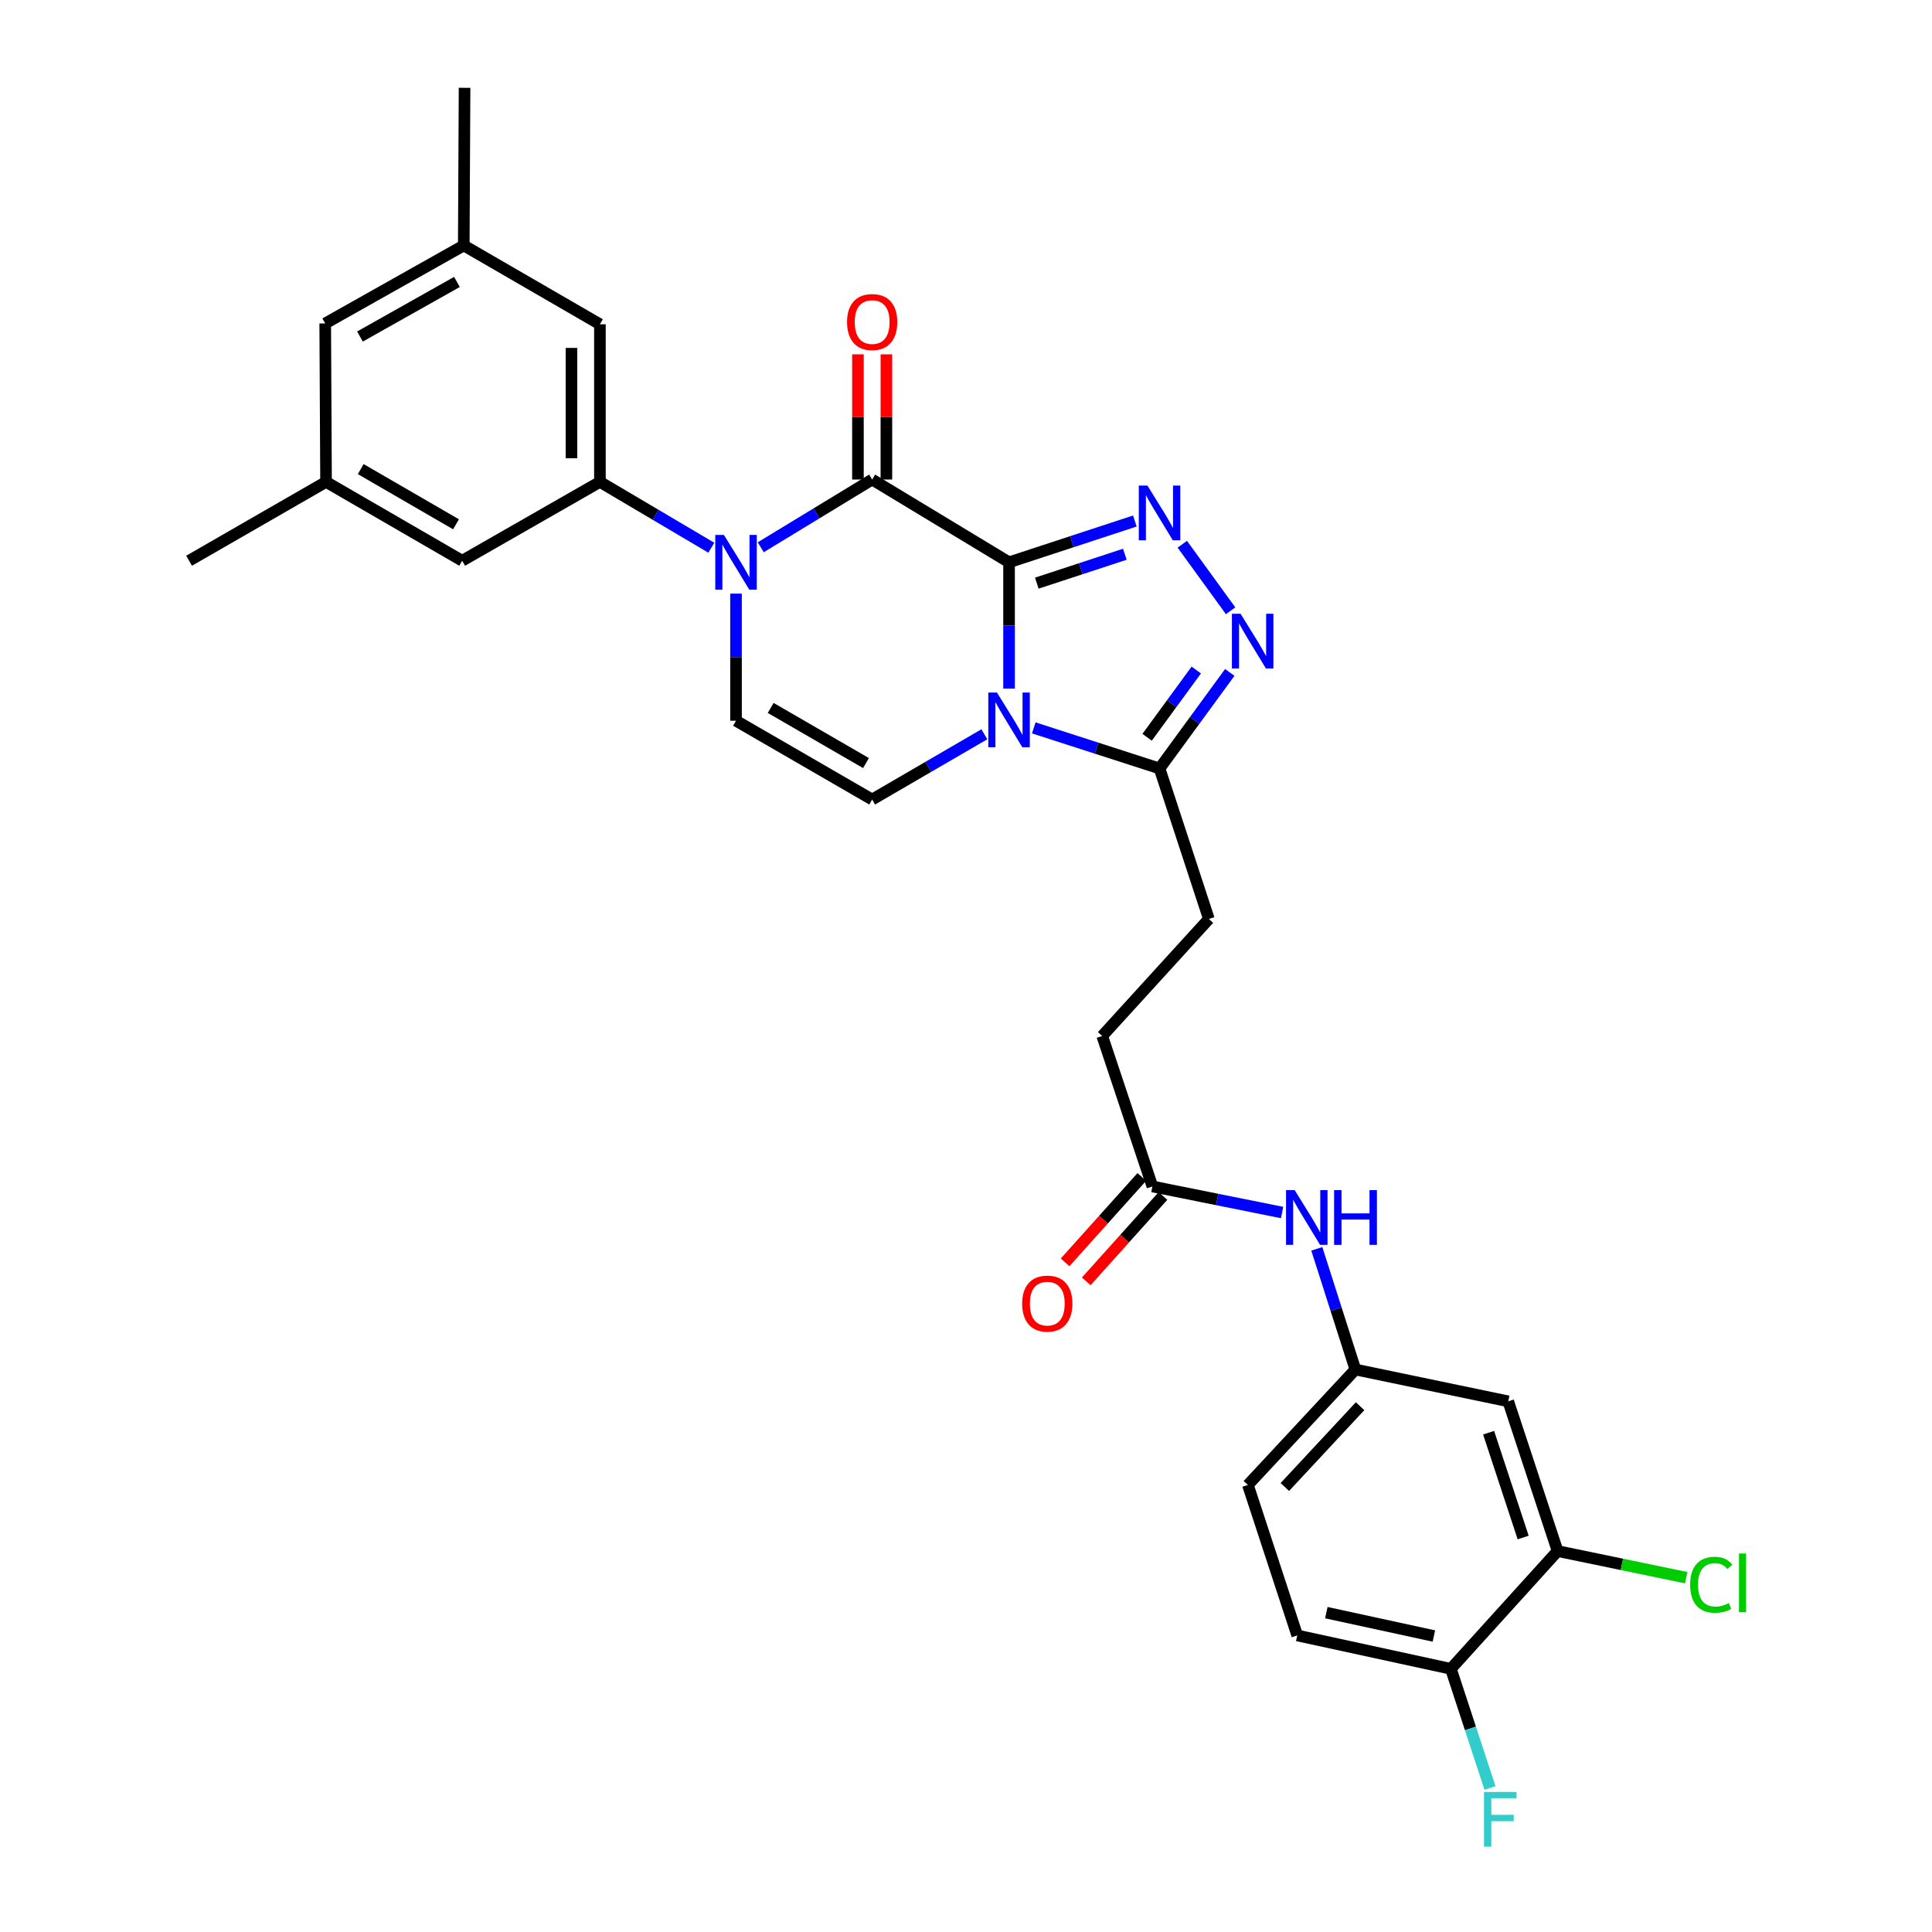<?xml version='1.0' encoding='iso-8859-1'?>
<svg version='1.1' baseProfile='full'
              xmlns='http://www.w3.org/2000/svg'
                      xmlns:rdkit='http://www.rdkit.org/xml'
                      xmlns:xlink='http://www.w3.org/1999/xlink'
                  xml:space='preserve'
width='1000px' height='1000px' viewBox='0 0 1000 1000'>
<!-- END OF HEADER -->
<rect style='opacity:1.0;fill:#FFFFFF;stroke:none' width='1000' height='1000' x='0' y='0'> </rect>
<path class='bond-0' d='M 522.287,291.048 L 522.287,323.735' style='fill:none;fill-rule:evenodd;stroke:#000000;stroke-width:6px;stroke-linecap:butt;stroke-linejoin:miter;stroke-opacity:1' />
<path class='bond-0' d='M 522.287,323.735 L 522.287,356.422' style='fill:none;fill-rule:evenodd;stroke:#0000FF;stroke-width:6px;stroke-linecap:butt;stroke-linejoin:miter;stroke-opacity:1' />
<path class='bond-1' d='M 522.287,291.048 L 451.432,248.2' style='fill:none;fill-rule:evenodd;stroke:#000000;stroke-width:6px;stroke-linecap:butt;stroke-linejoin:miter;stroke-opacity:1' />
<path class='bond-3' d='M 522.287,291.048 L 554.838,280.367' style='fill:none;fill-rule:evenodd;stroke:#000000;stroke-width:6px;stroke-linecap:butt;stroke-linejoin:miter;stroke-opacity:1' />
<path class='bond-3' d='M 554.838,280.367 L 587.389,269.685' style='fill:none;fill-rule:evenodd;stroke:#0000FF;stroke-width:6px;stroke-linecap:butt;stroke-linejoin:miter;stroke-opacity:1' />
<path class='bond-3' d='M 536.644,301.837 L 559.43,294.36' style='fill:none;fill-rule:evenodd;stroke:#000000;stroke-width:6px;stroke-linecap:butt;stroke-linejoin:miter;stroke-opacity:1' />
<path class='bond-3' d='M 559.43,294.36 L 582.215,286.883' style='fill:none;fill-rule:evenodd;stroke:#0000FF;stroke-width:6px;stroke-linecap:butt;stroke-linejoin:miter;stroke-opacity:1' />
<path class='bond-5' d='M 535.073,376.748 L 567.626,387.256' style='fill:none;fill-rule:evenodd;stroke:#0000FF;stroke-width:6px;stroke-linecap:butt;stroke-linejoin:miter;stroke-opacity:1' />
<path class='bond-5' d='M 567.626,387.256 L 600.178,397.764' style='fill:none;fill-rule:evenodd;stroke:#000000;stroke-width:6px;stroke-linecap:butt;stroke-linejoin:miter;stroke-opacity:1' />
<path class='bond-6' d='M 509.498,380.06 L 480.465,396.946' style='fill:none;fill-rule:evenodd;stroke:#0000FF;stroke-width:6px;stroke-linecap:butt;stroke-linejoin:miter;stroke-opacity:1' />
<path class='bond-6' d='M 480.465,396.946 L 451.432,413.833' style='fill:none;fill-rule:evenodd;stroke:#000000;stroke-width:6px;stroke-linecap:butt;stroke-linejoin:miter;stroke-opacity:1' />
<path class='bond-2' d='M 451.432,248.2 L 422.598,265.732' style='fill:none;fill-rule:evenodd;stroke:#000000;stroke-width:6px;stroke-linecap:butt;stroke-linejoin:miter;stroke-opacity:1' />
<path class='bond-2' d='M 422.598,265.732 L 393.764,283.264' style='fill:none;fill-rule:evenodd;stroke:#0000FF;stroke-width:6px;stroke-linecap:butt;stroke-linejoin:miter;stroke-opacity:1' />
<path class='bond-12' d='M 458.796,248.2 L 458.796,215.805' style='fill:none;fill-rule:evenodd;stroke:#000000;stroke-width:6px;stroke-linecap:butt;stroke-linejoin:miter;stroke-opacity:1' />
<path class='bond-12' d='M 458.796,215.805 L 458.796,183.411' style='fill:none;fill-rule:evenodd;stroke:#FF0000;stroke-width:6px;stroke-linecap:butt;stroke-linejoin:miter;stroke-opacity:1' />
<path class='bond-12' d='M 444.069,248.2 L 444.069,215.805' style='fill:none;fill-rule:evenodd;stroke:#000000;stroke-width:6px;stroke-linecap:butt;stroke-linejoin:miter;stroke-opacity:1' />
<path class='bond-12' d='M 444.069,215.805 L 444.069,183.411' style='fill:none;fill-rule:evenodd;stroke:#FF0000;stroke-width:6px;stroke-linecap:butt;stroke-linejoin:miter;stroke-opacity:1' />
<path class='bond-7' d='M 380.962,307.259 L 380.962,340.157' style='fill:none;fill-rule:evenodd;stroke:#0000FF;stroke-width:6px;stroke-linecap:butt;stroke-linejoin:miter;stroke-opacity:1' />
<path class='bond-7' d='M 380.962,340.157 L 380.962,373.055' style='fill:none;fill-rule:evenodd;stroke:#000000;stroke-width:6px;stroke-linecap:butt;stroke-linejoin:miter;stroke-opacity:1' />
<path class='bond-8' d='M 368.177,283.494 L 339.347,266.461' style='fill:none;fill-rule:evenodd;stroke:#0000FF;stroke-width:6px;stroke-linecap:butt;stroke-linejoin:miter;stroke-opacity:1' />
<path class='bond-8' d='M 339.347,266.461 L 310.517,249.427' style='fill:none;fill-rule:evenodd;stroke:#000000;stroke-width:6px;stroke-linecap:butt;stroke-linejoin:miter;stroke-opacity:1' />
<path class='bond-4' d='M 611.953,281.699 L 636.966,316.134' style='fill:none;fill-rule:evenodd;stroke:#0000FF;stroke-width:6px;stroke-linecap:butt;stroke-linejoin:miter;stroke-opacity:1' />
<path class='bond-30' d='M 636.531,348.045 L 618.355,372.904' style='fill:none;fill-rule:evenodd;stroke:#0000FF;stroke-width:6px;stroke-linecap:butt;stroke-linejoin:miter;stroke-opacity:1' />
<path class='bond-30' d='M 618.355,372.904 L 600.178,397.764' style='fill:none;fill-rule:evenodd;stroke:#000000;stroke-width:6px;stroke-linecap:butt;stroke-linejoin:miter;stroke-opacity:1' />
<path class='bond-30' d='M 619.19,346.81 L 606.466,364.212' style='fill:none;fill-rule:evenodd;stroke:#0000FF;stroke-width:6px;stroke-linecap:butt;stroke-linejoin:miter;stroke-opacity:1' />
<path class='bond-30' d='M 606.466,364.212 L 593.743,381.614' style='fill:none;fill-rule:evenodd;stroke:#000000;stroke-width:6px;stroke-linecap:butt;stroke-linejoin:miter;stroke-opacity:1' />
<path class='bond-18' d='M 600.178,397.764 L 625.714,475.655' style='fill:none;fill-rule:evenodd;stroke:#000000;stroke-width:6px;stroke-linecap:butt;stroke-linejoin:miter;stroke-opacity:1' />
<path class='bond-31' d='M 451.432,413.833 L 380.962,373.055' style='fill:none;fill-rule:evenodd;stroke:#000000;stroke-width:6px;stroke-linecap:butt;stroke-linejoin:miter;stroke-opacity:1' />
<path class='bond-31' d='M 448.238,394.969 L 398.909,366.425' style='fill:none;fill-rule:evenodd;stroke:#000000;stroke-width:6px;stroke-linecap:butt;stroke-linejoin:miter;stroke-opacity:1' />
<path class='bond-14' d='M 310.517,249.427 L 310.517,167.846' style='fill:none;fill-rule:evenodd;stroke:#000000;stroke-width:6px;stroke-linecap:butt;stroke-linejoin:miter;stroke-opacity:1' />
<path class='bond-14' d='M 295.79,237.19 L 295.79,180.084' style='fill:none;fill-rule:evenodd;stroke:#000000;stroke-width:6px;stroke-linecap:butt;stroke-linejoin:miter;stroke-opacity:1' />
<path class='bond-15' d='M 310.517,249.427 L 239.221,290.238' style='fill:none;fill-rule:evenodd;stroke:#000000;stroke-width:6px;stroke-linecap:butt;stroke-linejoin:miter;stroke-opacity:1' />
<path class='bond-9' d='M 806.205,802.83 L 780.661,725.331' style='fill:none;fill-rule:evenodd;stroke:#000000;stroke-width:6px;stroke-linecap:butt;stroke-linejoin:miter;stroke-opacity:1' />
<path class='bond-9' d='M 788.386,795.815 L 770.505,741.566' style='fill:none;fill-rule:evenodd;stroke:#000000;stroke-width:6px;stroke-linecap:butt;stroke-linejoin:miter;stroke-opacity:1' />
<path class='bond-25' d='M 806.205,802.83 L 839.493,809.717' style='fill:none;fill-rule:evenodd;stroke:#000000;stroke-width:6px;stroke-linecap:butt;stroke-linejoin:miter;stroke-opacity:1' />
<path class='bond-25' d='M 839.493,809.717 L 872.782,816.604' style='fill:none;fill-rule:evenodd;stroke:#00CC00;stroke-width:6px;stroke-linecap:butt;stroke-linejoin:miter;stroke-opacity:1' />
<path class='bond-33' d='M 806.205,802.83 L 750.977,863.784' style='fill:none;fill-rule:evenodd;stroke:#000000;stroke-width:6px;stroke-linecap:butt;stroke-linejoin:miter;stroke-opacity:1' />
<path class='bond-10' d='M 780.661,725.331 L 701.543,708.853' style='fill:none;fill-rule:evenodd;stroke:#000000;stroke-width:6px;stroke-linecap:butt;stroke-linejoin:miter;stroke-opacity:1' />
<path class='bond-11' d='M 596.48,614.108 L 570.511,536.217' style='fill:none;fill-rule:evenodd;stroke:#000000;stroke-width:6px;stroke-linecap:butt;stroke-linejoin:miter;stroke-opacity:1' />
<path class='bond-13' d='M 596.48,614.108 L 630.047,620.854' style='fill:none;fill-rule:evenodd;stroke:#000000;stroke-width:6px;stroke-linecap:butt;stroke-linejoin:miter;stroke-opacity:1' />
<path class='bond-13' d='M 630.047,620.854 L 663.614,627.601' style='fill:none;fill-rule:evenodd;stroke:#0000FF;stroke-width:6px;stroke-linecap:butt;stroke-linejoin:miter;stroke-opacity:1' />
<path class='bond-19' d='M 591.002,609.187 L 571.144,631.29' style='fill:none;fill-rule:evenodd;stroke:#000000;stroke-width:6px;stroke-linecap:butt;stroke-linejoin:miter;stroke-opacity:1' />
<path class='bond-19' d='M 571.144,631.29 L 551.287,653.393' style='fill:none;fill-rule:evenodd;stroke:#FF0000;stroke-width:6px;stroke-linecap:butt;stroke-linejoin:miter;stroke-opacity:1' />
<path class='bond-19' d='M 601.958,619.029 L 582.1,641.132' style='fill:none;fill-rule:evenodd;stroke:#000000;stroke-width:6px;stroke-linecap:butt;stroke-linejoin:miter;stroke-opacity:1' />
<path class='bond-19' d='M 582.1,641.132 L 562.242,663.235' style='fill:none;fill-rule:evenodd;stroke:#FF0000;stroke-width:6px;stroke-linecap:butt;stroke-linejoin:miter;stroke-opacity:1' />
<path class='bond-16' d='M 681.578,646.394 L 691.56,677.624' style='fill:none;fill-rule:evenodd;stroke:#0000FF;stroke-width:6px;stroke-linecap:butt;stroke-linejoin:miter;stroke-opacity:1' />
<path class='bond-16' d='M 691.56,677.624 L 701.543,708.853' style='fill:none;fill-rule:evenodd;stroke:#000000;stroke-width:6px;stroke-linecap:butt;stroke-linejoin:miter;stroke-opacity:1' />
<path class='bond-20' d='M 310.517,167.846 L 240.047,127.044' style='fill:none;fill-rule:evenodd;stroke:#000000;stroke-width:6px;stroke-linecap:butt;stroke-linejoin:miter;stroke-opacity:1' />
<path class='bond-21' d='M 239.221,290.238 L 168.759,249.427' style='fill:none;fill-rule:evenodd;stroke:#000000;stroke-width:6px;stroke-linecap:butt;stroke-linejoin:miter;stroke-opacity:1' />
<path class='bond-21' d='M 236.032,271.373 L 186.709,242.805' style='fill:none;fill-rule:evenodd;stroke:#000000;stroke-width:6px;stroke-linecap:butt;stroke-linejoin:miter;stroke-opacity:1' />
<path class='bond-26' d='M 701.543,708.853 L 645.906,768.605' style='fill:none;fill-rule:evenodd;stroke:#000000;stroke-width:6px;stroke-linecap:butt;stroke-linejoin:miter;stroke-opacity:1' />
<path class='bond-26' d='M 703.976,727.852 L 665.03,769.678' style='fill:none;fill-rule:evenodd;stroke:#000000;stroke-width:6px;stroke-linecap:butt;stroke-linejoin:miter;stroke-opacity:1' />
<path class='bond-17' d='M 750.977,863.784 L 671.45,846.504' style='fill:none;fill-rule:evenodd;stroke:#000000;stroke-width:6px;stroke-linecap:butt;stroke-linejoin:miter;stroke-opacity:1' />
<path class='bond-17' d='M 742.175,846.801 L 686.506,834.705' style='fill:none;fill-rule:evenodd;stroke:#000000;stroke-width:6px;stroke-linecap:butt;stroke-linejoin:miter;stroke-opacity:1' />
<path class='bond-27' d='M 750.977,863.784 L 761.094,894.625' style='fill:none;fill-rule:evenodd;stroke:#000000;stroke-width:6px;stroke-linecap:butt;stroke-linejoin:miter;stroke-opacity:1' />
<path class='bond-27' d='M 761.094,894.625 L 771.212,925.466' style='fill:none;fill-rule:evenodd;stroke:#33CCCC;stroke-width:6px;stroke-linecap:butt;stroke-linejoin:miter;stroke-opacity:1' />
<path class='bond-24' d='M 625.714,475.655 L 570.511,536.217' style='fill:none;fill-rule:evenodd;stroke:#000000;stroke-width:6px;stroke-linecap:butt;stroke-linejoin:miter;stroke-opacity:1' />
<path class='bond-28' d='M 240.047,127.044 L 240.456,45.455' style='fill:none;fill-rule:evenodd;stroke:#000000;stroke-width:6px;stroke-linecap:butt;stroke-linejoin:miter;stroke-opacity:1' />
<path class='bond-32' d='M 240.047,127.044 L 168.333,167.413' style='fill:none;fill-rule:evenodd;stroke:#000000;stroke-width:6px;stroke-linecap:butt;stroke-linejoin:miter;stroke-opacity:1' />
<path class='bond-32' d='M 236.514,145.933 L 186.315,174.191' style='fill:none;fill-rule:evenodd;stroke:#000000;stroke-width:6px;stroke-linecap:butt;stroke-linejoin:miter;stroke-opacity:1' />
<path class='bond-23' d='M 168.759,249.427 L 168.333,167.413' style='fill:none;fill-rule:evenodd;stroke:#000000;stroke-width:6px;stroke-linecap:butt;stroke-linejoin:miter;stroke-opacity:1' />
<path class='bond-29' d='M 168.759,249.427 L 97.871,290.238' style='fill:none;fill-rule:evenodd;stroke:#000000;stroke-width:6px;stroke-linecap:butt;stroke-linejoin:miter;stroke-opacity:1' />
<path class='bond-22' d='M 671.45,846.504 L 645.906,768.605' style='fill:none;fill-rule:evenodd;stroke:#000000;stroke-width:6px;stroke-linecap:butt;stroke-linejoin:miter;stroke-opacity:1' />
<path  class='atom-1' d='M 516.027 358.461
L 525.307 373.461
Q 526.227 374.941, 527.707 377.621
Q 529.187 380.301, 529.267 380.461
L 529.267 358.461
L 533.027 358.461
L 533.027 386.781
L 529.147 386.781
L 519.187 370.381
Q 518.027 368.461, 516.787 366.261
Q 515.587 364.061, 515.227 363.381
L 515.227 386.781
L 511.547 386.781
L 511.547 358.461
L 516.027 358.461
' fill='#0000FF'/>
<path  class='atom-3' d='M 374.702 276.888
L 383.982 291.888
Q 384.902 293.368, 386.382 296.048
Q 387.862 298.728, 387.942 298.888
L 387.942 276.888
L 391.702 276.888
L 391.702 305.208
L 387.822 305.208
L 377.862 288.808
Q 376.702 286.888, 375.462 284.688
Q 374.262 282.488, 373.902 281.808
L 373.902 305.208
L 370.222 305.208
L 370.222 276.888
L 374.702 276.888
' fill='#0000FF'/>
<path  class='atom-4' d='M 593.918 251.328
L 603.198 266.328
Q 604.118 267.808, 605.598 270.488
Q 607.078 273.168, 607.158 273.328
L 607.158 251.328
L 610.918 251.328
L 610.918 279.648
L 607.038 279.648
L 597.078 263.248
Q 595.918 261.328, 594.678 259.128
Q 593.478 256.928, 593.118 256.248
L 593.118 279.648
L 589.438 279.648
L 589.438 251.328
L 593.918 251.328
' fill='#0000FF'/>
<path  class='atom-5' d='M 642.117 317.683
L 651.397 332.683
Q 652.317 334.163, 653.797 336.843
Q 655.277 339.523, 655.357 339.683
L 655.357 317.683
L 659.117 317.683
L 659.117 346.003
L 655.237 346.003
L 645.277 329.603
Q 644.117 327.683, 642.877 325.483
Q 641.677 323.283, 641.317 322.603
L 641.317 346.003
L 637.637 346.003
L 637.637 317.683
L 642.117 317.683
' fill='#0000FF'/>
<path  class='atom-13' d='M 438.432 166.691
Q 438.432 159.891, 441.792 156.091
Q 445.152 152.291, 451.432 152.291
Q 457.712 152.291, 461.072 156.091
Q 464.432 159.891, 464.432 166.691
Q 464.432 173.571, 461.032 177.491
Q 457.632 181.371, 451.432 181.371
Q 445.192 181.371, 441.792 177.491
Q 438.432 173.611, 438.432 166.691
M 451.432 178.171
Q 455.752 178.171, 458.072 175.291
Q 460.432 172.371, 460.432 166.691
Q 460.432 161.131, 458.072 158.331
Q 455.752 155.491, 451.432 155.491
Q 447.112 155.491, 444.752 158.291
Q 442.432 161.091, 442.432 166.691
Q 442.432 172.411, 444.752 175.291
Q 447.112 178.171, 451.432 178.171
' fill='#FF0000'/>
<path  class='atom-14' d='M 670.132 616.009
L 679.412 631.009
Q 680.332 632.489, 681.812 635.169
Q 683.292 637.849, 683.372 638.009
L 683.372 616.009
L 687.132 616.009
L 687.132 644.329
L 683.252 644.329
L 673.292 627.929
Q 672.132 626.009, 670.892 623.809
Q 669.692 621.609, 669.332 620.929
L 669.332 644.329
L 665.652 644.329
L 665.652 616.009
L 670.132 616.009
' fill='#0000FF'/>
<path  class='atom-14' d='M 690.532 616.009
L 694.372 616.009
L 694.372 628.049
L 708.852 628.049
L 708.852 616.009
L 712.692 616.009
L 712.692 644.329
L 708.852 644.329
L 708.852 631.249
L 694.372 631.249
L 694.372 644.329
L 690.532 644.329
L 690.532 616.009
' fill='#0000FF'/>
<path  class='atom-20' d='M 529.071 674.75
Q 529.071 667.95, 532.431 664.15
Q 535.791 660.35, 542.071 660.35
Q 548.351 660.35, 551.711 664.15
Q 555.071 667.95, 555.071 674.75
Q 555.071 681.63, 551.671 685.55
Q 548.271 689.43, 542.071 689.43
Q 535.831 689.43, 532.431 685.55
Q 529.071 681.67, 529.071 674.75
M 542.071 686.23
Q 546.391 686.23, 548.711 683.35
Q 551.071 680.43, 551.071 674.75
Q 551.071 669.19, 548.711 666.39
Q 546.391 663.55, 542.071 663.55
Q 537.751 663.55, 535.391 666.35
Q 533.071 669.15, 533.071 674.75
Q 533.071 680.47, 535.391 683.35
Q 537.751 686.23, 542.071 686.23
' fill='#FF0000'/>
<path  class='atom-26' d='M 874.812 820.263
Q 874.812 813.223, 878.092 809.543
Q 881.412 805.823, 887.692 805.823
Q 893.532 805.823, 896.652 809.943
L 894.012 812.103
Q 891.732 809.103, 887.692 809.103
Q 883.412 809.103, 881.132 811.983
Q 878.892 814.823, 878.892 820.263
Q 878.892 825.863, 881.212 828.743
Q 883.572 831.623, 888.132 831.623
Q 891.252 831.623, 894.892 829.743
L 896.012 832.743
Q 894.532 833.703, 892.292 834.263
Q 890.052 834.823, 887.572 834.823
Q 881.412 834.823, 878.092 831.063
Q 874.812 827.303, 874.812 820.263
' fill='#00CC00'/>
<path  class='atom-26' d='M 900.092 804.103
L 903.772 804.103
L 903.772 834.463
L 900.092 834.463
L 900.092 804.103
' fill='#00CC00'/>
<path  class='atom-28' d='M 768.109 927.515
L 784.949 927.515
L 784.949 930.755
L 771.909 930.755
L 771.909 939.355
L 783.509 939.355
L 783.509 942.635
L 771.909 942.635
L 771.909 955.835
L 768.109 955.835
L 768.109 927.515
' fill='#33CCCC'/>
</svg>
